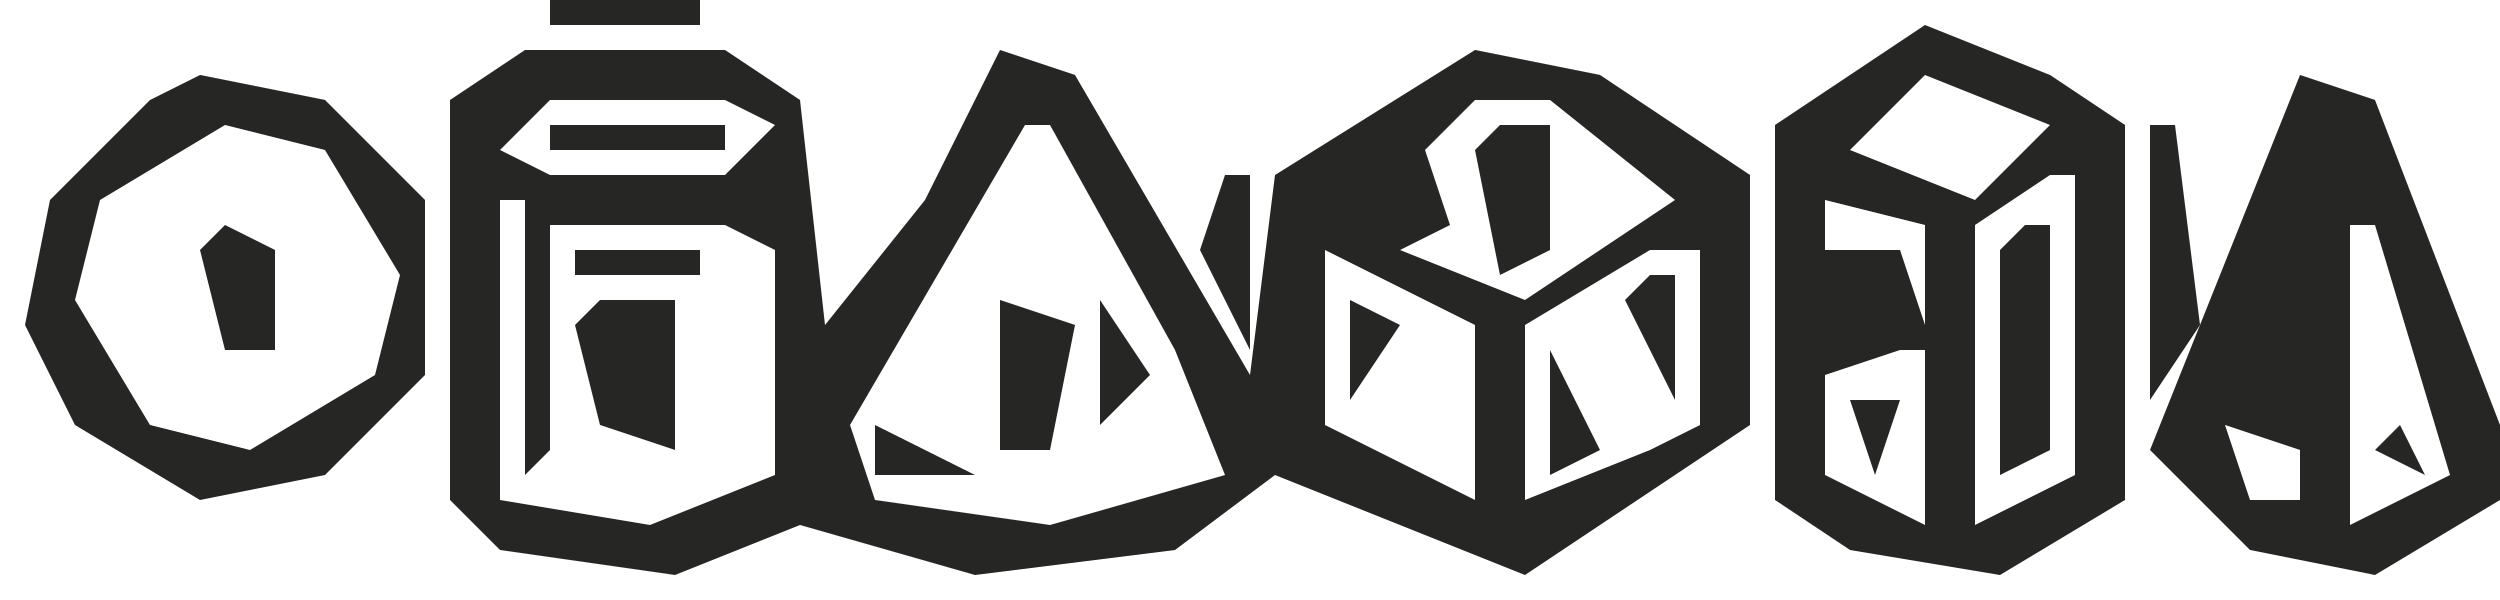 <?xml version="1.0" encoding="UTF-8"?>
<svg version="1.1" xmlns="http://www.w3.org/2000/svg" width="100" height="24">
<path d="M0,0 L8,0 L11,2 L12,11 L16,6 L19,0 L22,1 L29,13 L30,5 L38,0 L43,1 L49,5 L49,15 L40,21 L35,19 L30,17 L26,20 L18,21 L11,19 L6,21 L-1,20 L-3,18 L-3,2 Z M1,2 L-1,4 L1,5 L8,5 L10,3 L8,2 Z M38,2 L36,4 L37,7 L35,8 L40,10 L46,6 L41,2 Z M20,3 L13,15 L14,18 L21,19 L28,17 L26,12 L21,3 Z M35,4 Z M33,5 Z M8,6 Z M34,6 Z M-1,6 L-1,18 L5,19 L10,17 L10,8 L8,7 L1,7 L1,16 L0,17 L0,6 Z M32,8 L32,15 L38,18 L38,11 Z M45,8 L40,11 L40,18 L45,16 L47,15 L47,8 Z M11,13 Z " fill="#262625" transform="translate(21,2)"/>
<path d="M0,0 L5,2 L8,4 L8,19 L3,22 L-3,21 L-6,19 L-6,4 Z M0,2 L-3,5 L2,7 L5,4 Z M5,6 L2,8 L2,20 L6,18 L6,6 Z M-4,7 L-4,9 L-1,9 L0,12 L0,8 Z M-1,13 L-4,14 L-4,18 L0,20 L0,13 Z " fill="#262625" transform="translate(77,1)"/>
<path d="M0,0 L3,1 L8,14 L8,17 L3,20 L-2,19 L-6,15 Z M2,6 L2,18 L6,16 L3,6 Z M-1,8 L0,10 Z M-3,14 L-2,17 L0,17 L0,15 Z " fill="#262625" transform="translate(92,3)"/>
<path d="M0,0 L5,1 L9,5 L9,12 L5,16 L0,17 L-5,14 L-7,10 L-6,5 L-2,1 Z M1,2 L-4,5 L-5,9 L-2,14 L2,15 L7,12 L8,8 L5,3 Z " fill="#262625" transform="translate(8,3)"/>
<path d="M0,0 L1,0 L1,9 L-1,10 L-1,1 Z " fill="#262625" transform="translate(81,9)"/>
<path d="M0,0 L3,0 L3,6 L0,5 L-1,1 Z M0,2 Z " fill="#262625" transform="translate(24,12)"/>
<path d="M0,0 L3,1 L2,6 L0,6 Z " fill="#262625" transform="translate(40,12)"/>
<path d="M0,0 L1,0 L2,8 L0,11 Z " fill="#262625" transform="translate(86,5)"/>
<path d="M0,0 L2,0 L2,5 L0,6 L-1,1 Z " fill="#262625" transform="translate(60,5)"/>
<path d="M0,0 L2,1 L2,5 L0,5 L-1,1 Z " fill="#262625" transform="translate(9,9)"/>
<path d="M0,0 L1,0 L1,7 L-1,3 Z " fill="#262625" transform="translate(49,7)"/>
<path d="M0,0 L7,0 L7,1 L0,1 Z " fill="#262625" transform="translate(22,5)"/>
<path d="M0,0 L2,4 L0,5 Z " fill="#262625" transform="translate(62,14)"/>
<path d="M0,0 L2,3 L0,5 Z " fill="#262625" transform="translate(44,12)"/>
<path d="M0,0 L1,0 L1,5 L-1,1 Z " fill="#272726" transform="translate(66,11)"/>
<path d="M0,0 L6,0 L6,1 L0,1 Z " fill="#262625" transform="translate(22,0)"/>
<path d="M0,0 L4,2 L0,2 Z " fill="#262625" transform="translate(35,17)"/>
<path d="M0,0 L2,0 L1,3 Z " fill="#262625" transform="translate(74,16)"/>
<path d="M0,0 L2,1 L0,4 Z " fill="#262625" transform="translate(54,12)"/>
<path d="M0,0 L5,0 L5,1 L0,1 Z " fill="#262625" transform="translate(23,10)"/>
<path d="M0,0 L0,3 Z " fill="#262625" transform="translate(16,17)"/>
<path d="M0,0 L3,1 Z " fill="#262625" transform="translate(44,23)"/>
<path d="M0,0 L3,1 Z " fill="#262625" transform="translate(44,18)"/>
<path d="M0,0 L3,1 Z " fill="#262625" transform="translate(27,18)"/>
<path d="M0,0 L1,2 L-1,1 Z " fill="#262625" transform="translate(96,17)"/>
<path d="M0,0 Z " fill="#262625" transform="translate(95,14)"/>
<path d="M0,0 L3,1 Z " fill="#262625" transform="translate(59,0)"/>
<path d="M0,0 L2,1 Z " fill="#262625" transform="translate(95,23)"/>
<path d="M0,0 L2,1 Z " fill="#262625" transform="translate(61,23)"/>
<path d="M0,0 L2,1 Z " fill="#272726" transform="translate(36,23)"/>
<path d="M0,0 L2,1 Z " fill="#262625" transform="translate(28,23)"/>
<path d="M0,0 L2,1 Z " fill="#262625" transform="translate(21,23)"/>
<path d="M0,0 L2,1 Z " fill="#262625" transform="translate(88,22)"/>
<path d="M0,0 L2,1 Z " fill="#262625" transform="translate(56,22)"/>
<path d="M0,0 L2,1 Z " fill="#262625" transform="translate(71,21)"/>
<path d="M0,0 L2,1 Z " fill="#262625" transform="translate(11,20)"/>
<path d="M0,0 L2,1 Z " fill="#262625" transform="translate(6,20)"/>
<path d="M0,0 L2,1 Z " fill="#262625" transform="translate(51,19)"/>
<path d="M0,0 L2,1 Z " fill="#262625" transform="translate(4,19)"/>
<path d="M0,0 Z " fill="#262625" transform="translate(39,14)"/>
<path d="M0,0 L2,1 Z " fill="#262625" transform="translate(11,15)"/>
<path d="M0,0 L2,1 Z " fill="#262625" transform="translate(6,15)"/>
<path d="M0,0 Z " fill="#262625" transform="translate(37,13)"/>
<path d="M0,0 Z " fill="#262625" transform="translate(28,13)"/>
<path d="M0,0 Z " fill="#262625" transform="translate(13,13)"/>
<path d="M0,0 Z " fill="#272726" transform="translate(0,13)"/>
<path d="M0,0 Z " fill="#262625" transform="translate(99,12)"/>
<path d="M0,0 L2,1 Z " fill="#262625" transform="translate(56,13)"/>
<path d="M0,0 Z " fill="#262625" transform="translate(43,10)"/>
<path d="M0,0 Z " fill="#262625" transform="translate(98,9)"/>
<path d="M0,0 Z " fill="#262625" transform="translate(88,8)"/>
<path d="M0,0 Z " fill="#262625" transform="translate(13,8)"/>
<path d="M0,0 Z " fill="#262625" transform="translate(0,8)"/>
<path d="M0,0 Z " fill="#262625" transform="translate(97,7)"/>
<path d="M0,0 Z " fill="#262625" transform="translate(89,6)"/>
<path d="M0,0 Z " fill="#262625" transform="translate(36,6)"/>
<path d="M0,0 L2,1 Z " fill="#262625" transform="translate(77,6)"/>
<path d="M0,0 Z " fill="#262625" transform="translate(96,4)"/>
<path d="M0,0 L2,1 Z " fill="#272726" transform="translate(75,5)"/>
<path d="M0,0 Z " fill="#262625" transform="translate(90,3)"/>
<path d="M0,0 L2,1 Z " fill="#262625" transform="translate(77,4)"/>
<path d="M0,0 L2,1 Z " fill="#262625" transform="translate(52,4)"/>
<path d="M0,0 Z " fill="#262625" transform="translate(44,3)"/>
<path d="M0,0 L2,1 Z " fill="#262625" transform="translate(82,2)"/>
<path d="M0,0 L2,1 Z " fill="#262625" transform="translate(11,2)"/>
<path d="M0,0 L2,1 Z " fill="#272726" transform="translate(6,2)"/>
<path d="M0,0 L2,1 Z " fill="#262625" transform="translate(75,0)"/>
<path d="M0,0 Z " fill="#272726" transform="translate(90,23)"/>
<path d="M0,0 Z " fill="#262625" transform="translate(80,23)"/>
<path d="M0,0 Z " fill="#272726" transform="translate(75,23)"/>
<path d="M0,0 Z " fill="#272726" transform="translate(58,23)"/>
<path d="M0,0 Z " fill="#262625" transform="translate(97,22)"/>
<path d="M0,0 Z " fill="#262625" transform="translate(82,22)"/>
<path d="M0,0 Z " fill="#272726" transform="translate(73,22)"/>
<path d="M0,0 Z " fill="#262625" transform="translate(63,22)"/>
<path d="M0,0 Z " fill="#272726" transform="translate(48,22)"/>
<path d="M0,0 Z " fill="#262625" transform="translate(34,22)"/>
<path d="M0,0 Z " fill="#262625" transform="translate(31,22)"/>
<path d="M0,0 Z " fill="#272726" transform="translate(19,22)"/>
<path d="M0,0 Z " fill="#262625" transform="translate(99,21)"/>
<path d="M0,0 Z " fill="#272726" transform="translate(87,21)"/>
<path d="M0,0 Z " fill="#272726" transform="translate(83,21)"/>
<path d="M0,0 Z " fill="#272726" transform="translate(65,21)"/>
<path d="M0,0 Z " fill="#262625" transform="translate(55,21)"/>
<path d="M0,0 Z " fill="#262625" transform="translate(49,21)"/>
<path d="M0,0 Z " fill="#272726" transform="translate(32,21)"/>
<path d="M0,0 Z " fill="#262625" transform="translate(18,21)"/>
<path d="M0,0 Z " fill="#262625" transform="translate(70,20)"/>
<path d="M0,0 Z " fill="#272726" transform="translate(66,20)"/>
<path d="M0,0 Z " fill="#272726" transform="translate(53,20)"/>
<path d="M0,0 Z " fill="#262625" transform="translate(17,20)"/>
<path d="M0,0 Z " fill="#262625" transform="translate(68,19)"/>
<path d="M0,0 Z " fill="#262625" transform="translate(41,19)"/>
<path d="M0,0 Z " fill="#262625" transform="translate(13,19)"/>
<path d="M0,0 Z " fill="#262625" transform="translate(69,18)"/>
<path d="M0,0 Z " fill="#272726" transform="translate(3,18)"/>
<path d="M0,0 Z " fill="#272726" transform="translate(57,17)"/>
<path d="M0,0 Z " fill="#262625" transform="translate(47,17)"/>
<path d="M0,0 Z " fill="#272726" transform="translate(2,17)"/>
<path d="M0,0 Z " fill="#272726" transform="translate(65,16)"/>
<path d="M0,0 Z " fill="#262625" transform="translate(55,16)"/>
<path d="M0,0 Z " fill="#262625" transform="translate(46,16)"/>
<path d="M0,0 Z " fill="#262625" transform="translate(28,16)"/>
<path d="M0,0 Z " fill="#262625" transform="translate(1,16)"/>
<path d="M0,0 Z " fill="#262625" transform="translate(36,15)"/>
<path d="M0,0 Z " fill="#262625" transform="translate(27,15)"/>
<path d="M0,0 Z " fill="#272726" transform="translate(5,14)"/>
<path d="M0,0 Z " fill="#262625" transform="translate(63,13)"/>
<path d="M0,0 Z " fill="#272726" transform="translate(38,12)"/>
<path d="M0,0 Z " fill="#262625" transform="translate(33,12)"/>
<path d="M0,0 Z " fill="#262625" transform="translate(41,10)"/>
<path d="M0,0 Z " fill="#272726" transform="translate(39,10)"/>
<path d="M0,0 Z " fill="#262625" transform="translate(34,10)"/>
<path d="M0,0 Z " fill="#262625" transform="translate(6,10)"/>
<path d="M0,0 Z " fill="#272726" transform="translate(58,9)"/>
<path d="M0,0 Z " fill="#262625" transform="translate(47,9)"/>
<path d="M0,0 Z " fill="#272726" transform="translate(42,9)"/>
<path d="M0,0 Z " fill="#272726" transform="translate(63,8)"/>
<path d="M0,0 Z " fill="#272726" transform="translate(40,8)"/>
<path d="M0,0 Z " fill="#272726" transform="translate(35,8)"/>
<path d="M0,0 Z " fill="#272726" transform="translate(5,8)"/>
<path d="M0,0 Z " fill="#262625" transform="translate(64,7)"/>
<path d="M0,0 Z " fill="#272726" transform="translate(46,7)"/>
<path d="M0,0 Z " fill="#272726" transform="translate(41,7)"/>
<path d="M0,0 Z " fill="#272726" transform="translate(12,7)"/>
<path d="M0,0 Z " fill="#262625" transform="translate(9,7)"/>
<path d="M0,0 Z " fill="#272726" transform="translate(6,7)"/>
<path d="M0,0 Z " fill="#272726" transform="translate(50,6)"/>
<path d="M0,0 Z " fill="#262625" transform="translate(33,6)"/>
<path d="M0,0 Z " fill="#262625" transform="translate(1,6)"/>
<path d="M0,0 Z " fill="#272726" transform="translate(79,5)"/>
<path d="M0,0 Z " fill="#262625" transform="translate(69,5)"/>
<path d="M0,0 Z " fill="#272726" transform="translate(51,5)"/>
<path d="M0,0 Z " fill="#272726" transform="translate(45,5)"/>
<path d="M0,0 Z " fill="#262625" transform="translate(37,5)"/>
<path d="M0,0 Z " fill="#262625" transform="translate(16,5)"/>
<path d="M0,0 Z " fill="#272726" transform="translate(2,5)"/>
<path d="M0,0 Z " fill="#262625" transform="translate(85,4)"/>
<path d="M0,0 Z " fill="#262625" transform="translate(70,4)"/>
<path d="M0,0 Z " fill="#262625" transform="translate(67,4)"/>
<path d="M0,0 Z " fill="#262625" transform="translate(33,4)"/>
<path d="M0,0 Z " fill="#272726" transform="translate(15,4)"/>
<path d="M0,0 Z " fill="#272726" transform="translate(3,4)"/>
<path d="M0,0 Z " fill="#262625" transform="translate(95,3)"/>
<path d="M0,0 Z " fill="#262625" transform="translate(84,3)"/>
<path d="M0,0 Z " fill="#262625" transform="translate(71,3)"/>
<path d="M0,0 Z " fill="#262625" transform="translate(66,3)"/>
<path d="M0,0 Z " fill="#272726" transform="translate(54,3)"/>
<path d="M0,0 Z " fill="#272726" transform="translate(38,3)"/>
<path d="M0,0 Z " fill="#262625" transform="translate(17,3)"/>
<path d="M0,0 Z " fill="#262625" transform="translate(14,3)"/>
<path d="M0,0 Z " fill="#262625" transform="translate(4,3)"/>
<path d="M0,0 Z " fill="#272726" transform="translate(72,2)"/>
<path d="M0,0 Z " fill="#272726" transform="translate(64,2)"/>
<path d="M0,0 Z " fill="#272726" transform="translate(56,2)"/>
<path d="M0,0 Z " fill="#262625" transform="translate(43,2)"/>
<path d="M0,0 Z " fill="#262625" transform="translate(31,2)"/>
<path d="M0,0 Z " fill="#262625" transform="translate(18,2)"/>
<path d="M0,0 Z " fill="#262625" transform="translate(81,1)"/>
<path d="M0,0 Z " fill="#262625" transform="translate(74,1)"/>
<path d="M0,0 Z " fill="#262625" transform="translate(62,1)"/>
<path d="M0,0 Z " fill="#272726" transform="translate(57,1)"/>
<path d="M0,0 Z " fill="#262625" transform="translate(42,1)"/>
<path d="M0,0 Z " fill="#272726" transform="translate(30,1)"/>
<path d="M0,0 Z " fill="#272726" transform="translate(20,1)"/>
<path d="M0,0 Z " fill="#272726" transform="translate(79,0)"/>
<path d="M0,0 Z " fill="#262625" transform="translate(41,0)"/>
</svg>
